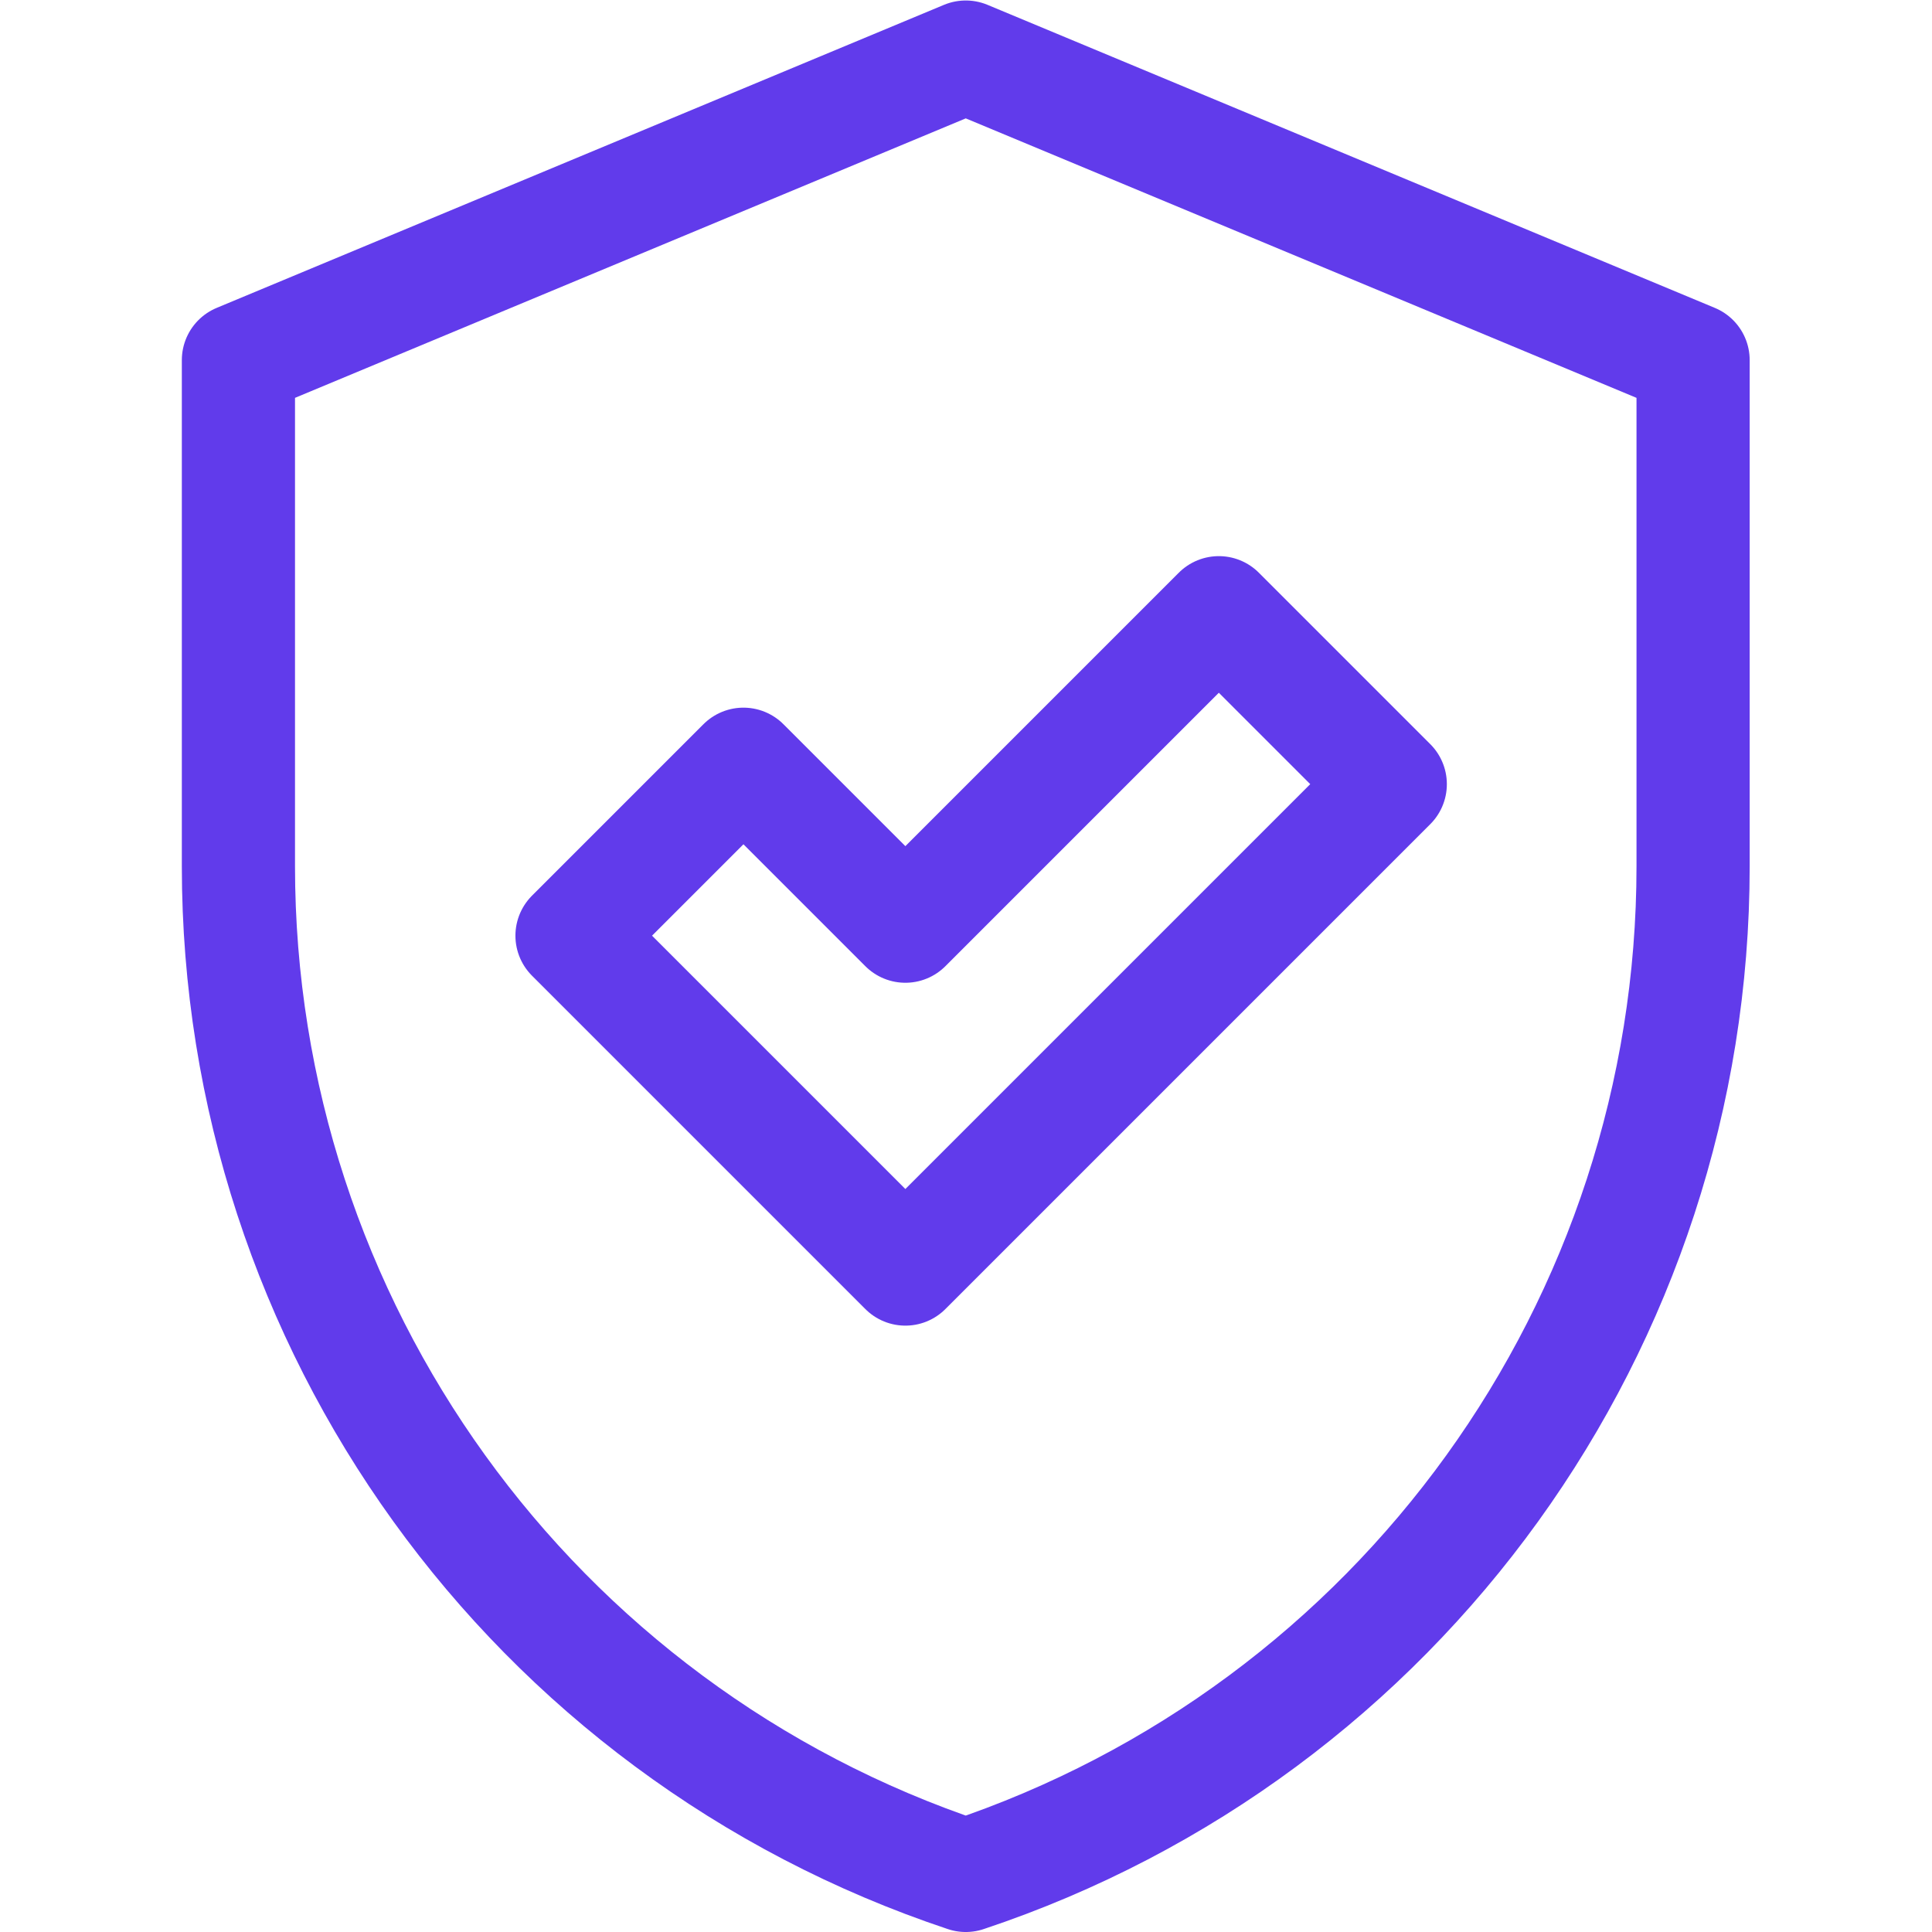 <svg xmlns="http://www.w3.org/2000/svg" xmlns:xlink="http://www.w3.org/1999/xlink" width="512" height="512" x="0" y="0" viewBox="0 0 682.667 682.667" style="enable-background:new 0 0 512 512" xml:space="preserve" class=""><g><defs><clipPath id="a"><path d="M0 512h512V0H0Z" fill="#613beb" opacity="1" data-original="#000000"></path></clipPath></defs><path d="m0 0-42.923 42.924L-88.366-2.52 0-90.887 128.534 37.647 83.09 83.09Z" style="stroke-width:30;stroke-linecap:round;stroke-linejoin:round;stroke-miterlimit:10;stroke-dasharray:none;stroke-opacity:1" transform="matrix(1.333 0 0 -1.333 319.91 327.262)" fill="none" stroke="#613beb" stroke-width="30" stroke-linecap="round" stroke-linejoin="round" stroke-miterlimit="10" stroke-dasharray="none" stroke-opacity="" data-original="#000000" opacity="1" class=""></path><g clip-path="url(#a)" transform="matrix(1.333 0 0 -1.333 0 682.667)"><path d="m0 0-192.8 80.333L-385.6 0v-134.179c0-121.361 77.659-229.107 192.792-267.485l.008-.003.008.003C-77.658-363.286 0-255.54 0-134.179Z" style="stroke-width:30;stroke-linecap:round;stroke-linejoin:round;stroke-miterlimit:10;stroke-dasharray:none;stroke-opacity:1" transform="translate(448.8 416.666)" fill="none" stroke="#613beb" stroke-width="30" stroke-linecap="round" stroke-linejoin="round" stroke-miterlimit="10" stroke-dasharray="none" stroke-opacity="" data-original="#000000" opacity="1" class=""></path></g></g></svg>